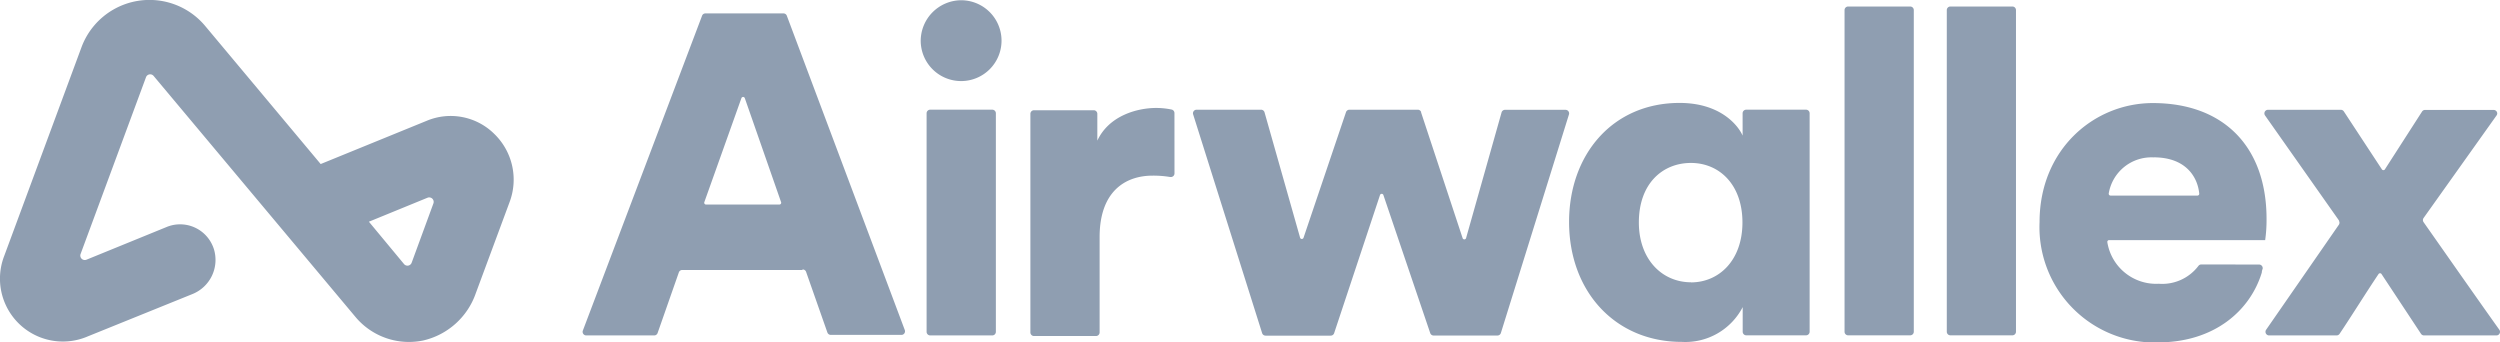 <svg xmlns="http://www.w3.org/2000/svg" viewBox="0 0 1213.74 166.27"><g data-name="Layer 2"><g data-name="Layer 1"><path d="M1045.63 76.39c15.45 0 21.27 9.37 22.09 17.56a.88.88 0 0 1-.77 1 .4.4 0 0 1-.11 0h-42.17a.87.87 0 0 1-.89-.86 1 1 0 0 1 0-.17 21 21 0 0 1 21.84-17.5zm23.12 52a1.74 1.74 0 0 0-1.44.72 22 22 0 0 1-19.21 8.65 24 24 0 0 1-25-20.19.88.88 0 0 1 .77-1h75.86a69.52 69.52 0 0 0 .67-10.3c0-35.27-21.06-56.23-55.2-56.23-28.58 0-55 22.5-55 57.78a56 56 0 0 0 53.43 58.41c1.33.06 2.66.07 4 0 27.44 0 44.85-15.45 50.46-33.89a5.16 5.16 0 0 1 .41-1.8 1.76 1.76 0 0 0-1.75-2.11zm66.94-21.17l-36-51.13a1.75 1.75 0 0 1 .38-2.45 1.83 1.83 0 0 1 1.06-.34h35.33a1.81 1.81 0 0 1 1.49.83l18.43 28.06a.87.87 0 0 0 1.21.29.81.81 0 0 0 .29-.29l18-28a1.73 1.73 0 0 1 1.5-.82h33.26a1.75 1.75 0 0 1 1.76 1.63 1.76 1.76 0 0 1-.34 1.06l-35.43 49.79a1.76 1.76 0 0 0 0 2c11.59 16.48 24.88 35.53 36.77 52.22a1.74 1.74 0 0 1-1.44 2.78h-35.07a1.78 1.78 0 0 1-1.49-.77l-19.16-29a.86.86 0 0 0-1.2-.29.81.81 0 0 0-.29.29c-5.72 8.49-13.24 20.59-18.9 29a1.77 1.77 0 0 1-1.49.77h-32.7a1.76 1.76 0 0 1-1.45-2.78l35.28-50.93a1.76 1.76 0 0 0 0-2zM945.16 161.1V4.91a1.75 1.75 0 0 1 1.75-1.75H977a1.75 1.75 0 0 1 1.75 1.75v156.14a1.75 1.75 0 0 1-1.75 1.75h-30.09a1.75 1.75 0 0 1-1.75-1.75zm-49.64 0V4.91a1.75 1.75 0 0 1 1.75-1.75h30.12a1.75 1.75 0 0 1 1.75 1.75v156.14a1.75 1.75 0 0 1-1.75 1.75h-30.12a1.75 1.75 0 0 1-1.75-1.75zm-74.57-24c13.54 0 25-10.61 25-29.1s-11.33-28.89-25-28.89S795.66 89 795.66 108c0 18 11.34 29.05 25.34 29.05zm25.28 11.69a31.35 31.35 0 0 1-29.71 17.2c-32.34 0-54.74-24.46-54.74-58.24 0-32.65 21.06-57.78 53.66-57.78 19.72 0 28.37 10.81 30.59 15.86V55a1.75 1.75 0 0 1 1.75-1.75h29a1.75 1.75 0 0 1 1.79 1.75v106.05a1.75 1.75 0 0 1-1.75 1.75h-29a1.75 1.75 0 0 1-1.75-1.75v-12.36zM689.89 54.45l20.19 61.12a.88.88 0 0 0 1.7 0L729 54.6a1.74 1.74 0 0 1 1.7-1.28H760a1.74 1.74 0 0 1 1.8 1.68 1.64 1.64 0 0 1-.07.54l-33.06 106.12a1.75 1.75 0 0 1-1.7 1.24h-30.9a1.75 1.75 0 0 1-1.7-1.18l-22.71-66.95a.87.87 0 0 0-1.06-.64.88.88 0 0 0-.64.64l-22.25 67a1.74 1.74 0 0 1-1.7 1.18h-31.56a1.75 1.75 0 0 1-1.7-1.24L579.28 55.58a1.74 1.74 0 0 1 1.08-2.22 1.86 1.86 0 0 1 .61-.1h31.26a1.76 1.76 0 0 1 1.7 1.29l17.25 60.82a.88.88 0 0 0 1.7 0l20.6-60.92a1.77 1.77 0 0 1 1.7-1.19h33.11A1.76 1.76 0 0 1 690 54.5zM570.21 84.16a1.75 1.75 0 0 1-1.72 1.78 2 2 0 0 1-.34 0 49.88 49.88 0 0 0-8.55-.67c-13.54 0-25.74 7.93-25.74 29.77v46.35a1.76 1.76 0 0 1-1.76 1.75H502a1.75 1.75 0 0 1-1.75-1.75V55.27a1.75 1.75 0 0 1 1.75-1.75h29a1.75 1.75 0 0 1 1.75 1.75v13c5.77-12.36 19.73-15.86 28.58-15.86a36.71 36.71 0 0 1 7.47.77 1.74 1.74 0 0 1 1.39 1.7zM449.86 161.1V55a1.76 1.76 0 0 1 1.76-1.75h30.12a1.75 1.75 0 0 1 1.75 1.75v106.1a1.75 1.75 0 0 1-1.75 1.75h-30.12a1.76 1.76 0 0 1-1.76-1.75zM466.5.12A19.62 19.62 0 1 1 447 19.84v-.1A19.78 19.78 0 0 1 466.5.12zM342.75 99.3h35.64a.87.87 0 0 0 .88-.87.81.81 0 0 0-.06-.31L361.6 47.65a.88.88 0 0 0-1.12-.53.9.9 0 0 0-.53.53l-18 50.47a.88.88 0 0 0 .51 1.13 1.06 1.06 0 0 0 .29.05zm46.71 31.78h-58.24a1.73 1.73 0 0 0-1.65 1.18l-10.3 29.4a1.74 1.74 0 0 1-1.65 1.19h-33a1.76 1.76 0 0 1-1.76-1.74 1.68 1.68 0 0 1 .12-.63L340.85 7.64a1.72 1.72 0 0 1 1.64-1.13h37.85A1.73 1.73 0 0 1 382 7.64l57.27 152.58a1.76 1.76 0 0 1-1 2.26 1.94 1.94 0 0 1-.63.11h-34.3a1.76 1.76 0 0 1-1.65-1.18L391.36 132a1.74 1.74 0 0 0-1.64-1.18zM240.07 65.11a30.9 30.9 0 0 1 7.31 33.06L231 142.35a35.44 35.44 0 0 1-25.74 23 35.08 35.08 0 0 1-6.7.67 33.89 33.89 0 0 1-26.16-12.36L74.56 36.84a2.17 2.17 0 0 0-3.66.61L39.13 123.3a2.16 2.16 0 0 0 1.24 2.79 2.13 2.13 0 0 0 1.59 0l39-15.91a17.19 17.19 0 0 1 22.41 9.46c.17.41.32.83.46 1.25a17.87 17.87 0 0 1-10.3 21.83l-50.93 20.6A30.53 30.53 0 0 1 2 124.38L39.54 23a35.22 35.22 0 0 1 60.15-10.3l56 66.94 51.49-21a30.08 30.08 0 0 1 32.89 6.47zm-29.66 33.68a2.17 2.17 0 0 0-1.25-2.8 2.13 2.13 0 0 0-1.59 0l-28.47 11.65 17.09 20.6a2.17 2.17 0 0 0 3.66-.67z" fill="#8f9eb1"/></g></g></svg>